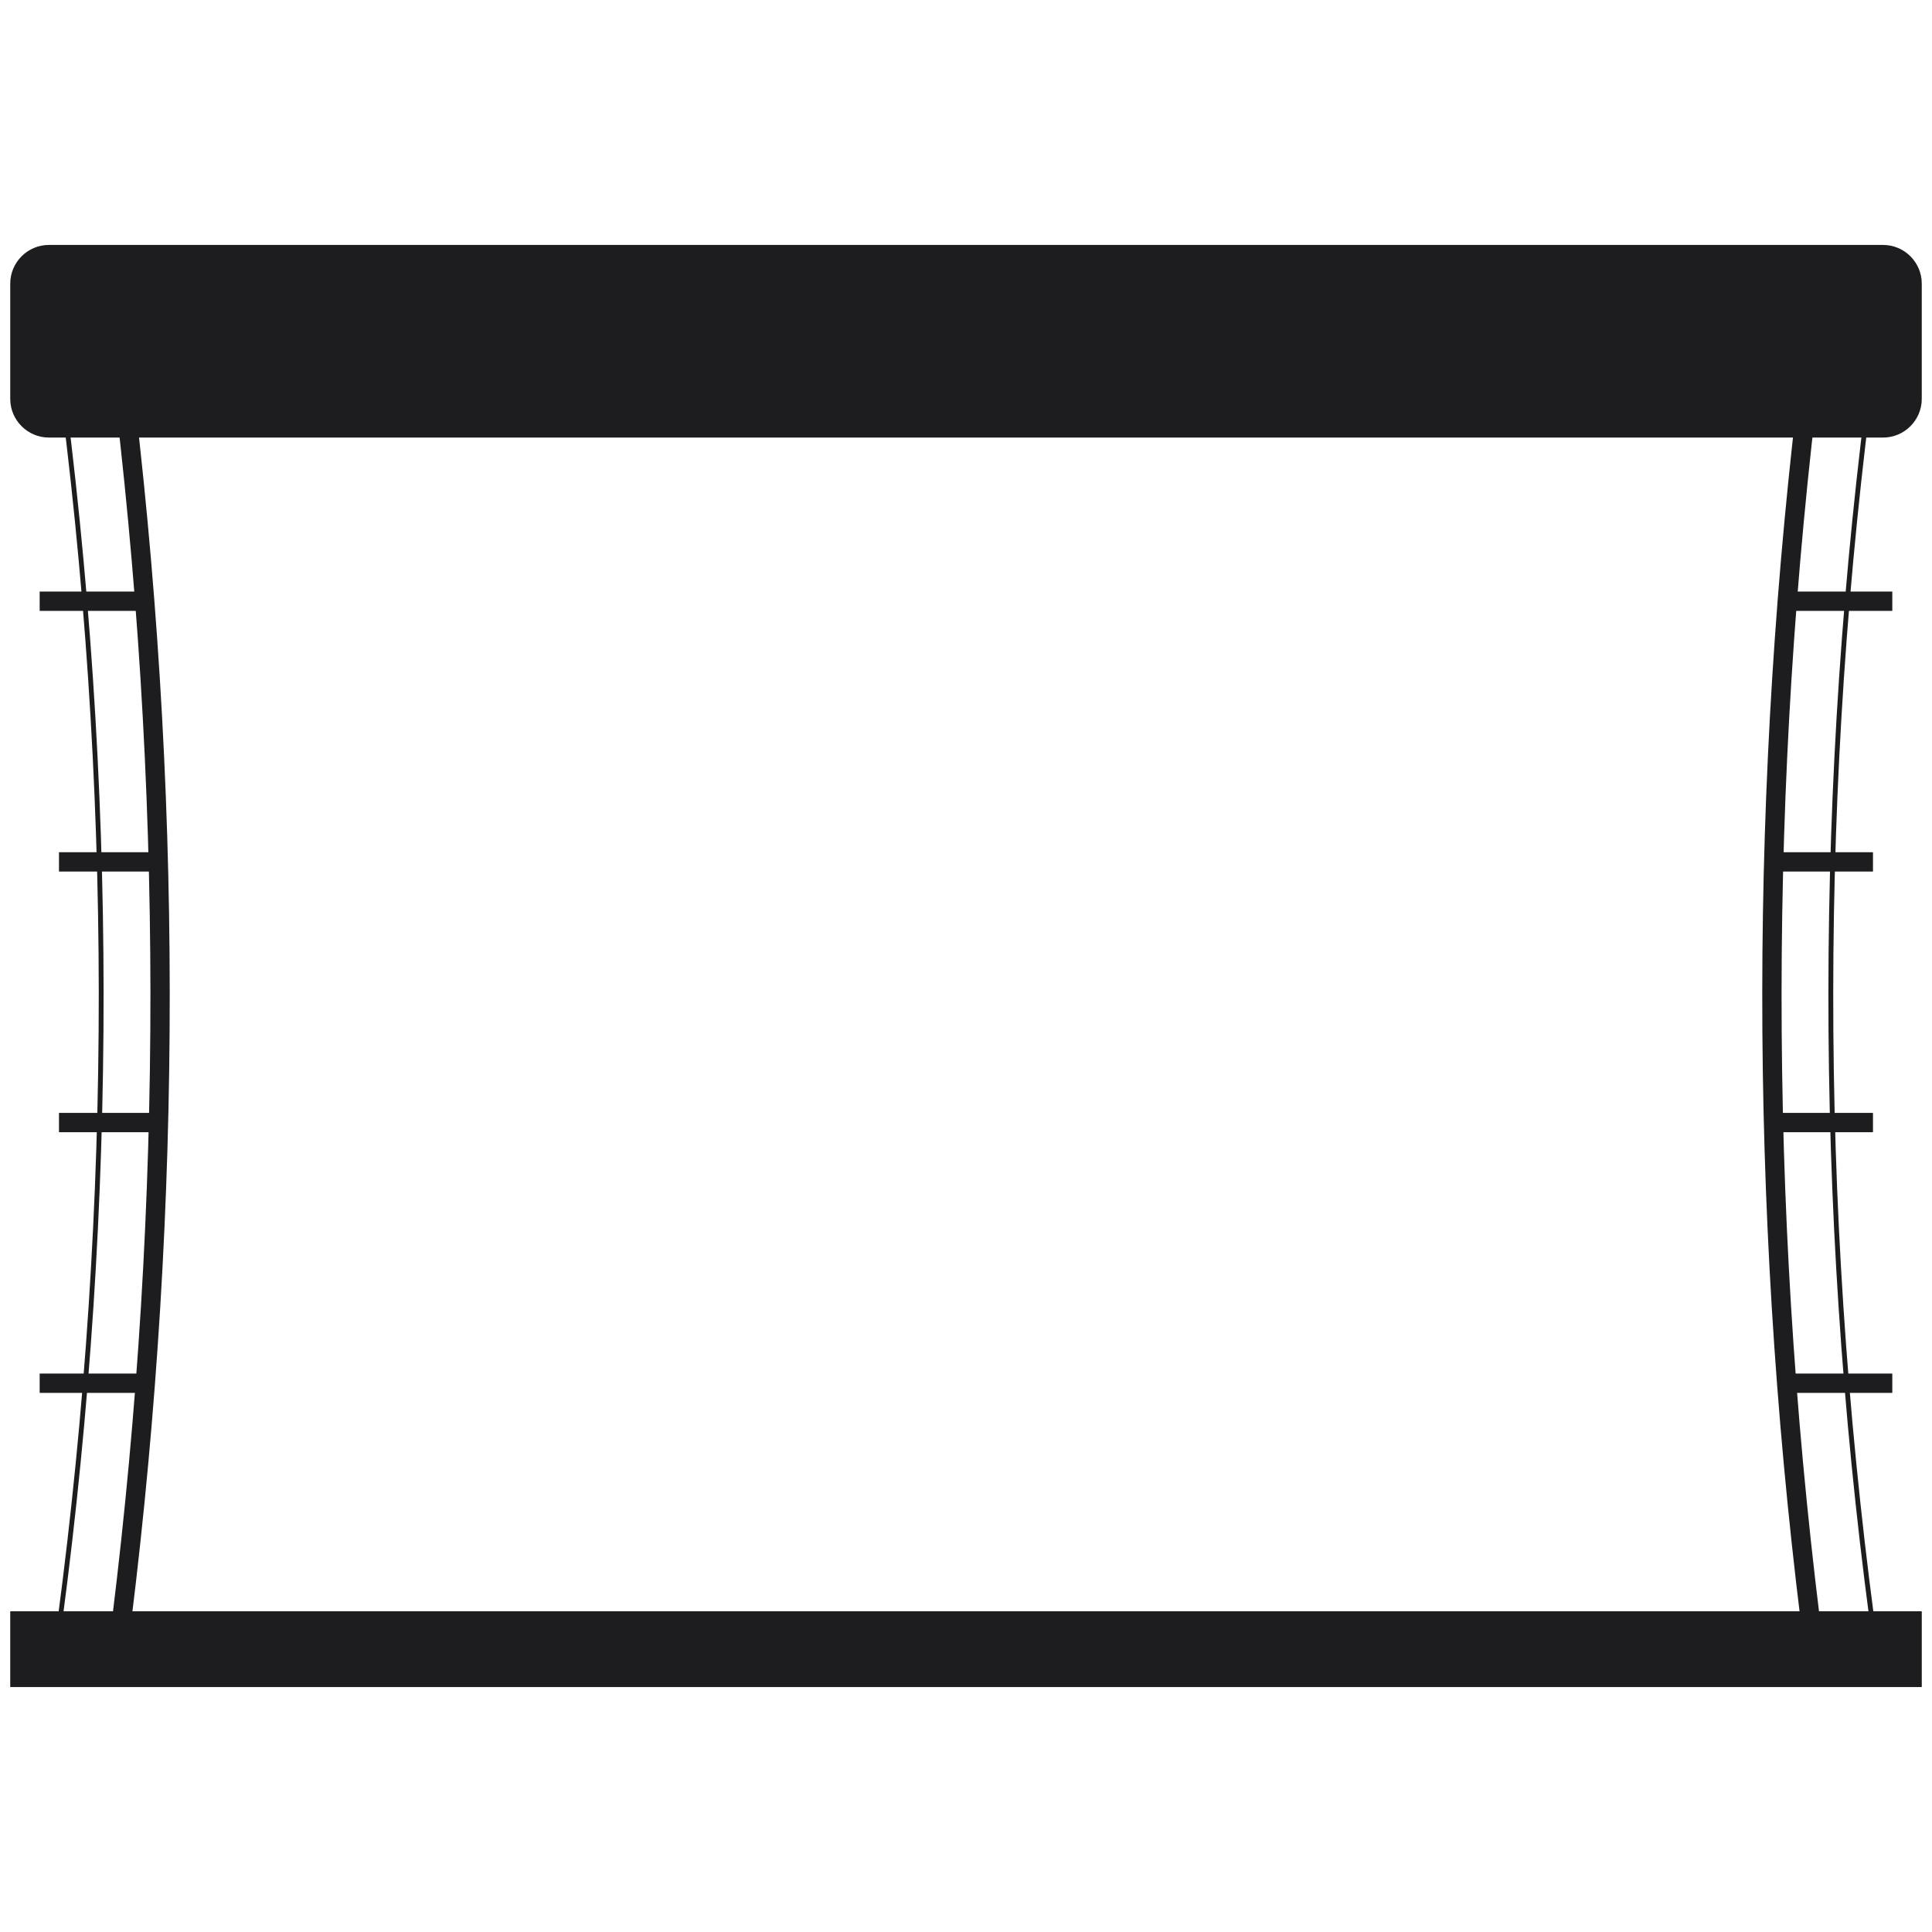 <svg viewBox="0 0 100 100" height="100" width="100" xmlns="http://www.w3.org/2000/svg" id="a"><defs><style>.b{fill:#1d1d1f;}</style></defs><path d="M2.53,22.648h94.94c1.1,0,2-.9,2-2v-5.97c0-1.1-.9-2-2-2H2.53c-1.1,0-2,.9-2,2v5.97c0,1.1.9,2,2,2Z" class="b"></path><rect height="3.922" width="98.94" y="83.4" x=".53" class="b"></rect><path d="M93.252,84.284l-.05-.404c-2.667-21.582-2.65-43.465.05-65.042l.992.124c-2.69,21.495-2.707,43.295-.05,64.795l.05.404-.992.122Z" class="b"></path><path d="M6.748,84.284l-.992-.122.05-.404c2.657-21.5,2.64-43.301-.05-64.795l.992-.124c2.7,21.577,2.717,43.459.05,65.042l-.05.403Z" class="b"></path><path d="M96.821,84.24l-.054-.404c-2.857-21.552-2.839-43.404.054-64.952l.248.033c-2.89,21.525-2.908,43.356-.054,64.885l.054.404-.248.033Z" class="b"></path><path d="M3.179,84.24l-.248-.033.054-.404c2.854-21.529,2.836-43.36-.054-64.885l.248-.033c2.893,21.547,2.911,43.4.054,64.952l-.054.404Z" class="b"></path><rect height="1" width="5.437" y="30.619" x="92.508" class="b"></rect><rect height="1" width="5.231" y="44.111" x="91.714" class="b"></rect><rect height="1" width="5.231" y="57.603" x="91.714" class="b"></rect><rect height="1" width="5.468" y="71.095" x="92.477" class="b"></rect><rect height="1" width="5.439" y="30.619" x="2.053" class="b"></rect><rect height="1" width="5.231" y="44.111" x="3.053" class="b"></rect><rect height="1" width="5.231" y="57.603" x="3.053" class="b"></rect><rect height="1" width="5.47" y="71.095" x="2.053" class="b"></rect></svg>